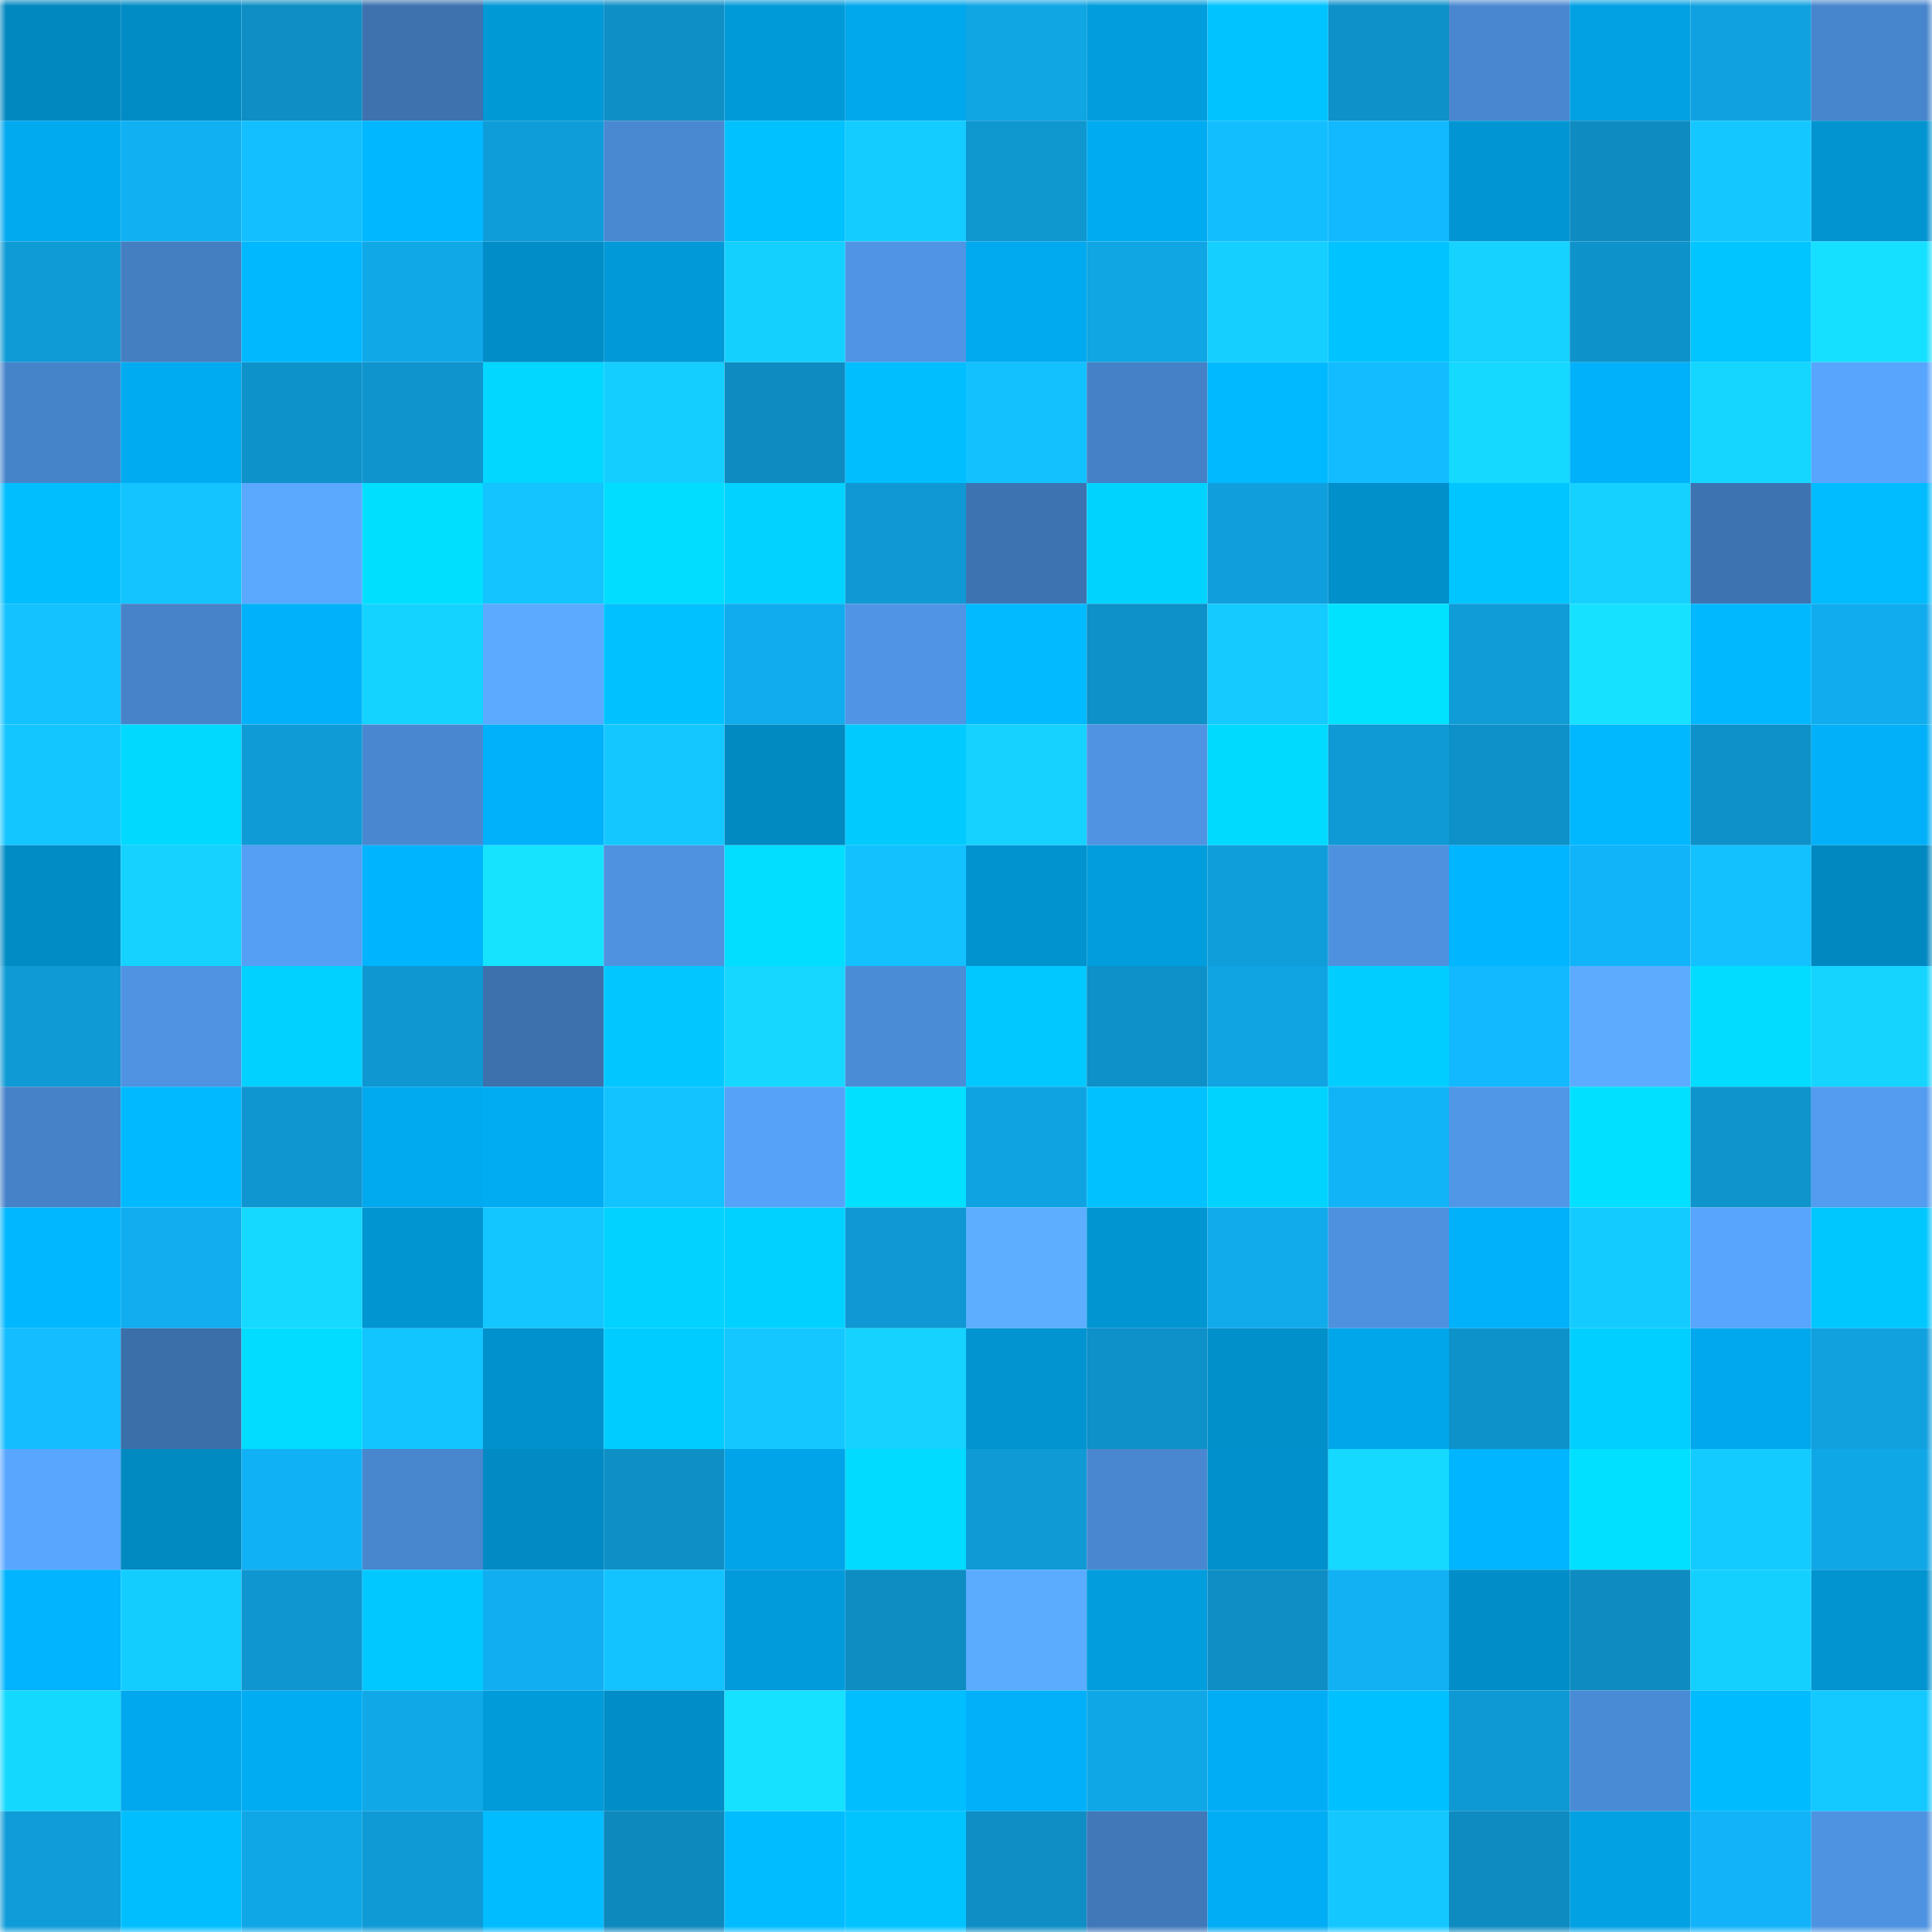 <svg viewBox="0 0 160 160" fill="none" role="img" xmlns="http://www.w3.org/2000/svg" width="240" height="240" name="ens%2Czeri0n.eth"><mask id="2111938573" mask-type="alpha" maskUnits="userSpaceOnUse" x="0" y="0" width="160" height="160"><rect width="160" height="160" fill="#FFFFFF"></rect></mask><g mask="url(#2111938573)"><rect x="0" y="0" width="10" height="10" fill="#0188bf"></rect><rect x="10" y="0" width="10" height="10" fill="#018cc5"></rect><rect x="20" y="0" width="10" height="10" fill="#0e8ec4"></rect><rect x="30" y="0" width="10" height="10" fill="#3d72ae"></rect><rect x="40" y="0" width="10" height="10" fill="#0198d6"></rect><rect x="50" y="0" width="10" height="10" fill="#0e8fc6"></rect><rect x="60" y="0" width="10" height="10" fill="#019ad9"></rect><rect x="70" y="0" width="10" height="10" fill="#01a8ec"></rect><rect x="80" y="0" width="10" height="10" fill="#10a5e3"></rect><rect x="90" y="0" width="10" height="10" fill="#019ddd"></rect><rect x="100" y="0" width="10" height="10" fill="#01c3ff"></rect><rect x="110" y="0" width="10" height="10" fill="#0e91c9"></rect><rect x="120" y="0" width="10" height="10" fill="#4988d0"></rect><rect x="130" y="0" width="10" height="10" fill="#01a1e3"></rect><rect x="140" y="0" width="10" height="10" fill="#10a2e0"></rect><rect x="150" y="0" width="10" height="10" fill="#4785cc"></rect><rect x="0" y="10" width="10" height="10" fill="#01a9ef"></rect><rect x="10" y="10" width="10" height="10" fill="#11b0f3"></rect><rect x="20" y="10" width="10" height="10" fill="#13bfff"></rect><rect x="30" y="10" width="10" height="10" fill="#01b7ff"></rect><rect x="40" y="10" width="10" height="10" fill="#0f9dd9"></rect><rect x="50" y="10" width="10" height="10" fill="#4989d2"></rect><rect x="60" y="10" width="10" height="10" fill="#01c2ff"></rect><rect x="70" y="10" width="10" height="10" fill="#14ccff"></rect><rect x="80" y="10" width="10" height="10" fill="#0f97d0"></rect><rect x="90" y="10" width="10" height="10" fill="#01abf1"></rect><rect x="100" y="10" width="10" height="10" fill="#13beff"></rect><rect x="110" y="10" width="10" height="10" fill="#12b9ff"></rect><rect x="120" y="10" width="10" height="10" fill="#0196d3"></rect><rect x="130" y="10" width="10" height="10" fill="#0e8cc2"></rect><rect x="140" y="10" width="10" height="10" fill="#14c8ff"></rect><rect x="150" y="10" width="10" height="10" fill="#0194d0"></rect><rect x="0" y="20" width="10" height="10" fill="#0f9bd6"></rect><rect x="10" y="20" width="10" height="10" fill="#447fc2"></rect><rect x="20" y="20" width="10" height="10" fill="#01b8ff"></rect><rect x="30" y="20" width="10" height="10" fill="#11a8e8"></rect><rect x="40" y="20" width="10" height="10" fill="#018dc7"></rect><rect x="50" y="20" width="10" height="10" fill="#0199d7"></rect><rect x="60" y="20" width="10" height="10" fill="#14d0ff"></rect><rect x="70" y="20" width="10" height="10" fill="#5095e5"></rect><rect x="80" y="20" width="10" height="10" fill="#01a9ef"></rect><rect x="90" y="20" width="10" height="10" fill="#10a5e3"></rect><rect x="100" y="20" width="10" height="10" fill="#14cfff"></rect><rect x="110" y="20" width="10" height="10" fill="#01c3ff"></rect><rect x="120" y="20" width="10" height="10" fill="#15d2ff"></rect><rect x="130" y="20" width="10" height="10" fill="#0e92ca"></rect><rect x="140" y="20" width="10" height="10" fill="#01c5ff"></rect><rect x="150" y="20" width="10" height="10" fill="#16e0ff"></rect><rect x="0" y="30" width="10" height="10" fill="#4684ca"></rect><rect x="10" y="30" width="10" height="10" fill="#01abf1"></rect><rect x="20" y="30" width="10" height="10" fill="#0e92ca"></rect><rect x="30" y="30" width="10" height="10" fill="#0f94cd"></rect><rect x="40" y="30" width="10" height="10" fill="#01d7ff"></rect><rect x="50" y="30" width="10" height="10" fill="#14ceff"></rect><rect x="60" y="30" width="10" height="10" fill="#0e8cc2"></rect><rect x="70" y="30" width="10" height="10" fill="#01beff"></rect><rect x="80" y="30" width="10" height="10" fill="#13c1ff"></rect><rect x="90" y="30" width="10" height="10" fill="#4581c6"></rect><rect x="100" y="30" width="10" height="10" fill="#01b9ff"></rect><rect x="110" y="30" width="10" height="10" fill="#13bcff"></rect><rect x="120" y="30" width="10" height="10" fill="#15d9ff"></rect><rect x="130" y="30" width="10" height="10" fill="#01b2fb"></rect><rect x="140" y="30" width="10" height="10" fill="#15d6ff"></rect><rect x="150" y="30" width="10" height="10" fill="#58a5fd"></rect><rect x="0" y="40" width="10" height="10" fill="#01beff"></rect><rect x="10" y="40" width="10" height="10" fill="#13c4ff"></rect><rect x="20" y="40" width="10" height="10" fill="#5aa9ff"></rect><rect x="30" y="40" width="10" height="10" fill="#01dfff"></rect><rect x="40" y="40" width="10" height="10" fill="#13c4ff"></rect><rect x="50" y="40" width="10" height="10" fill="#01ddff"></rect><rect x="60" y="40" width="10" height="10" fill="#01d2ff"></rect><rect x="70" y="40" width="10" height="10" fill="#0f98d3"></rect><rect x="80" y="40" width="10" height="10" fill="#3e73b1"></rect><rect x="90" y="40" width="10" height="10" fill="#01d3ff"></rect><rect x="100" y="40" width="10" height="10" fill="#109fdc"></rect><rect x="110" y="40" width="10" height="10" fill="#0190ca"></rect><rect x="120" y="40" width="10" height="10" fill="#01c5ff"></rect><rect x="130" y="40" width="10" height="10" fill="#15d1ff"></rect><rect x="140" y="40" width="10" height="10" fill="#3e73b1"></rect><rect x="150" y="40" width="10" height="10" fill="#01bcff"></rect><rect x="0" y="50" width="10" height="10" fill="#13c2ff"></rect><rect x="10" y="50" width="10" height="10" fill="#4683c9"></rect><rect x="20" y="50" width="10" height="10" fill="#01b1f9"></rect><rect x="30" y="50" width="10" height="10" fill="#15d3ff"></rect><rect x="40" y="50" width="10" height="10" fill="#5baaff"></rect><rect x="50" y="50" width="10" height="10" fill="#01c1ff"></rect><rect x="60" y="50" width="10" height="10" fill="#11acee"></rect><rect x="70" y="50" width="10" height="10" fill="#5095e5"></rect><rect x="80" y="50" width="10" height="10" fill="#01baff"></rect><rect x="90" y="50" width="10" height="10" fill="#0e90c8"></rect><rect x="100" y="50" width="10" height="10" fill="#14caff"></rect><rect x="110" y="50" width="10" height="10" fill="#01e2ff"></rect><rect x="120" y="50" width="10" height="10" fill="#0f9cd7"></rect><rect x="130" y="50" width="10" height="10" fill="#16e2ff"></rect><rect x="140" y="50" width="10" height="10" fill="#01b8ff"></rect><rect x="150" y="50" width="10" height="10" fill="#11acee"></rect><rect x="0" y="60" width="10" height="10" fill="#13c6ff"></rect><rect x="10" y="60" width="10" height="10" fill="#01d9ff"></rect><rect x="20" y="60" width="10" height="10" fill="#0f9bd6"></rect><rect x="30" y="60" width="10" height="10" fill="#4988d1"></rect><rect x="40" y="60" width="10" height="10" fill="#01b1fa"></rect><rect x="50" y="60" width="10" height="10" fill="#14c8ff"></rect><rect x="60" y="60" width="10" height="10" fill="#018ac2"></rect><rect x="70" y="60" width="10" height="10" fill="#01caff"></rect><rect x="80" y="60" width="10" height="10" fill="#15d2ff"></rect><rect x="90" y="60" width="10" height="10" fill="#4f93e2"></rect><rect x="100" y="60" width="10" height="10" fill="#01daff"></rect><rect x="110" y="60" width="10" height="10" fill="#0f9ad5"></rect><rect x="120" y="60" width="10" height="10" fill="#0e91c9"></rect><rect x="130" y="60" width="10" height="10" fill="#01b8ff"></rect><rect x="140" y="60" width="10" height="10" fill="#0e91c9"></rect><rect x="150" y="60" width="10" height="10" fill="#01b0f8"></rect><rect x="0" y="70" width="10" height="10" fill="#018cc5"></rect><rect x="10" y="70" width="10" height="10" fill="#15d2ff"></rect><rect x="20" y="70" width="10" height="10" fill="#559ff4"></rect><rect x="30" y="70" width="10" height="10" fill="#01b4fe"></rect><rect x="40" y="70" width="10" height="10" fill="#16e4ff"></rect><rect x="50" y="70" width="10" height="10" fill="#4e92e0"></rect><rect x="60" y="70" width="10" height="10" fill="#01deff"></rect><rect x="70" y="70" width="10" height="10" fill="#13c1ff"></rect><rect x="80" y="70" width="10" height="10" fill="#0193cf"></rect><rect x="90" y="70" width="10" height="10" fill="#019ddd"></rect><rect x="100" y="70" width="10" height="10" fill="#109eda"></rect><rect x="110" y="70" width="10" height="10" fill="#4e92df"></rect><rect x="120" y="70" width="10" height="10" fill="#01b5ff"></rect><rect x="130" y="70" width="10" height="10" fill="#12b4f9"></rect><rect x="140" y="70" width="10" height="10" fill="#13c1ff"></rect><rect x="150" y="70" width="10" height="10" fill="#0188c0"></rect><rect x="0" y="80" width="10" height="10" fill="#0f9ad5"></rect><rect x="10" y="80" width="10" height="10" fill="#4f93e2"></rect><rect x="20" y="80" width="10" height="10" fill="#01d1ff"></rect><rect x="30" y="80" width="10" height="10" fill="#0f97d1"></rect><rect x="40" y="80" width="10" height="10" fill="#3c71ad"></rect><rect x="50" y="80" width="10" height="10" fill="#01c6ff"></rect><rect x="60" y="80" width="10" height="10" fill="#15d7ff"></rect><rect x="70" y="80" width="10" height="10" fill="#4b8cd7"></rect><rect x="80" y="80" width="10" height="10" fill="#01c9ff"></rect><rect x="90" y="80" width="10" height="10" fill="#0e90c8"></rect><rect x="100" y="80" width="10" height="10" fill="#10a4e3"></rect><rect x="110" y="80" width="10" height="10" fill="#01ceff"></rect><rect x="120" y="80" width="10" height="10" fill="#12b9ff"></rect><rect x="130" y="80" width="10" height="10" fill="#5cabff"></rect><rect x="140" y="80" width="10" height="10" fill="#01dcff"></rect><rect x="150" y="80" width="10" height="10" fill="#15d5ff"></rect><rect x="0" y="90" width="10" height="10" fill="#4682c8"></rect><rect x="10" y="90" width="10" height="10" fill="#01b9ff"></rect><rect x="20" y="90" width="10" height="10" fill="#0f95cf"></rect><rect x="30" y="90" width="10" height="10" fill="#01a9ee"></rect><rect x="40" y="90" width="10" height="10" fill="#01acf3"></rect><rect x="50" y="90" width="10" height="10" fill="#13c3ff"></rect><rect x="60" y="90" width="10" height="10" fill="#57a2f9"></rect><rect x="70" y="90" width="10" height="10" fill="#01e0ff"></rect><rect x="80" y="90" width="10" height="10" fill="#10a3e1"></rect><rect x="90" y="90" width="10" height="10" fill="#01c2ff"></rect><rect x="100" y="90" width="10" height="10" fill="#01d3ff"></rect><rect x="110" y="90" width="10" height="10" fill="#12b4f8"></rect><rect x="120" y="90" width="10" height="10" fill="#5197e8"></rect><rect x="130" y="90" width="10" height="10" fill="#01e0ff"></rect><rect x="140" y="90" width="10" height="10" fill="#0f94cc"></rect><rect x="150" y="90" width="10" height="10" fill="#539cef"></rect><rect x="0" y="100" width="10" height="10" fill="#01b7ff"></rect><rect x="10" y="100" width="10" height="10" fill="#11adef"></rect><rect x="20" y="100" width="10" height="10" fill="#15d9ff"></rect><rect x="30" y="100" width="10" height="10" fill="#0195d2"></rect><rect x="40" y="100" width="10" height="10" fill="#14c6ff"></rect><rect x="50" y="100" width="10" height="10" fill="#01d2ff"></rect><rect x="60" y="100" width="10" height="10" fill="#01d1ff"></rect><rect x="70" y="100" width="10" height="10" fill="#0f98d3"></rect><rect x="80" y="100" width="10" height="10" fill="#5daeff"></rect><rect x="90" y="100" width="10" height="10" fill="#0195d1"></rect><rect x="100" y="100" width="10" height="10" fill="#11abec"></rect><rect x="110" y="100" width="10" height="10" fill="#4e92df"></rect><rect x="120" y="100" width="10" height="10" fill="#01b2fb"></rect><rect x="130" y="100" width="10" height="10" fill="#14cbff"></rect><rect x="140" y="100" width="10" height="10" fill="#58a5fd"></rect><rect x="150" y="100" width="10" height="10" fill="#01c7ff"></rect><rect x="0" y="110" width="10" height="10" fill="#13bdff"></rect><rect x="10" y="110" width="10" height="10" fill="#3b6faa"></rect><rect x="20" y="110" width="10" height="10" fill="#01dcff"></rect><rect x="30" y="110" width="10" height="10" fill="#13c5ff"></rect><rect x="40" y="110" width="10" height="10" fill="#0191cd"></rect><rect x="50" y="110" width="10" height="10" fill="#01ccff"></rect><rect x="60" y="110" width="10" height="10" fill="#14c7ff"></rect><rect x="70" y="110" width="10" height="10" fill="#15d2ff"></rect><rect x="80" y="110" width="10" height="10" fill="#0194d1"></rect><rect x="90" y="110" width="10" height="10" fill="#0e90c8"></rect><rect x="100" y="110" width="10" height="10" fill="#0190ca"></rect><rect x="110" y="110" width="10" height="10" fill="#01a6ea"></rect><rect x="120" y="110" width="10" height="10" fill="#0e92ca"></rect><rect x="130" y="110" width="10" height="10" fill="#01cfff"></rect><rect x="140" y="110" width="10" height="10" fill="#01a8ed"></rect><rect x="150" y="110" width="10" height="10" fill="#10a1de"></rect><rect x="0" y="120" width="10" height="10" fill="#59a6ff"></rect><rect x="10" y="120" width="10" height="10" fill="#0189c1"></rect><rect x="20" y="120" width="10" height="10" fill="#11b1f5"></rect><rect x="30" y="120" width="10" height="10" fill="#4886ce"></rect><rect x="40" y="120" width="10" height="10" fill="#018ac3"></rect><rect x="50" y="120" width="10" height="10" fill="#0e8fc6"></rect><rect x="60" y="120" width="10" height="10" fill="#01a4e8"></rect><rect x="70" y="120" width="10" height="10" fill="#01dbff"></rect><rect x="80" y="120" width="10" height="10" fill="#0f9ad6"></rect><rect x="90" y="120" width="10" height="10" fill="#4988d0"></rect><rect x="100" y="120" width="10" height="10" fill="#0190cb"></rect><rect x="110" y="120" width="10" height="10" fill="#15d9ff"></rect><rect x="120" y="120" width="10" height="10" fill="#01b6ff"></rect><rect x="130" y="120" width="10" height="10" fill="#01e0ff"></rect><rect x="140" y="120" width="10" height="10" fill="#14cbff"></rect><rect x="150" y="120" width="10" height="10" fill="#10a7e6"></rect><rect x="0" y="130" width="10" height="10" fill="#01b4fd"></rect><rect x="10" y="130" width="10" height="10" fill="#14cdff"></rect><rect x="20" y="130" width="10" height="10" fill="#0f96d0"></rect><rect x="30" y="130" width="10" height="10" fill="#01c8ff"></rect><rect x="40" y="130" width="10" height="10" fill="#11aef1"></rect><rect x="50" y="130" width="10" height="10" fill="#13c3ff"></rect><rect x="60" y="130" width="10" height="10" fill="#019bdb"></rect><rect x="70" y="130" width="10" height="10" fill="#0e8dc3"></rect><rect x="80" y="130" width="10" height="10" fill="#5babff"></rect><rect x="90" y="130" width="10" height="10" fill="#019ddd"></rect><rect x="100" y="130" width="10" height="10" fill="#0e8ec4"></rect><rect x="110" y="130" width="10" height="10" fill="#11b1f4"></rect><rect x="120" y="130" width="10" height="10" fill="#018ec8"></rect><rect x="130" y="130" width="10" height="10" fill="#0e8cc2"></rect><rect x="140" y="130" width="10" height="10" fill="#14d0ff"></rect><rect x="150" y="130" width="10" height="10" fill="#0194d0"></rect><rect x="0" y="140" width="10" height="10" fill="#15d8ff"></rect><rect x="10" y="140" width="10" height="10" fill="#01a8ed"></rect><rect x="20" y="140" width="10" height="10" fill="#01acf3"></rect><rect x="30" y="140" width="10" height="10" fill="#11a8e8"></rect><rect x="40" y="140" width="10" height="10" fill="#019bda"></rect><rect x="50" y="140" width="10" height="10" fill="#018dc7"></rect><rect x="60" y="140" width="10" height="10" fill="#16e1ff"></rect><rect x="70" y="140" width="10" height="10" fill="#01beff"></rect><rect x="80" y="140" width="10" height="10" fill="#01b0f8"></rect><rect x="90" y="140" width="10" height="10" fill="#10a7e7"></rect><rect x="100" y="140" width="10" height="10" fill="#01aef6"></rect><rect x="110" y="140" width="10" height="10" fill="#01c0ff"></rect><rect x="120" y="140" width="10" height="10" fill="#0f99d4"></rect><rect x="130" y="140" width="10" height="10" fill="#4a8bd6"></rect><rect x="140" y="140" width="10" height="10" fill="#01bbff"></rect><rect x="150" y="140" width="10" height="10" fill="#14c9ff"></rect><rect x="0" y="150" width="10" height="10" fill="#0f9cd8"></rect><rect x="10" y="150" width="10" height="10" fill="#01bfff"></rect><rect x="20" y="150" width="10" height="10" fill="#10a7e6"></rect><rect x="30" y="150" width="10" height="10" fill="#0f9ad5"></rect><rect x="40" y="150" width="10" height="10" fill="#01bcff"></rect><rect x="50" y="150" width="10" height="10" fill="#0e89be"></rect><rect x="60" y="150" width="10" height="10" fill="#01bcff"></rect><rect x="70" y="150" width="10" height="10" fill="#01c4ff"></rect><rect x="80" y="150" width="10" height="10" fill="#0e8ec4"></rect><rect x="90" y="150" width="10" height="10" fill="#4078b8"></rect><rect x="100" y="150" width="10" height="10" fill="#01adf4"></rect><rect x="110" y="150" width="10" height="10" fill="#14c8ff"></rect><rect x="120" y="150" width="10" height="10" fill="#0e8bc1"></rect><rect x="130" y="150" width="10" height="10" fill="#01a1e3"></rect><rect x="140" y="150" width="10" height="10" fill="#12b3f8"></rect><rect x="150" y="150" width="10" height="10" fill="#4e93e1"></rect></g></svg>